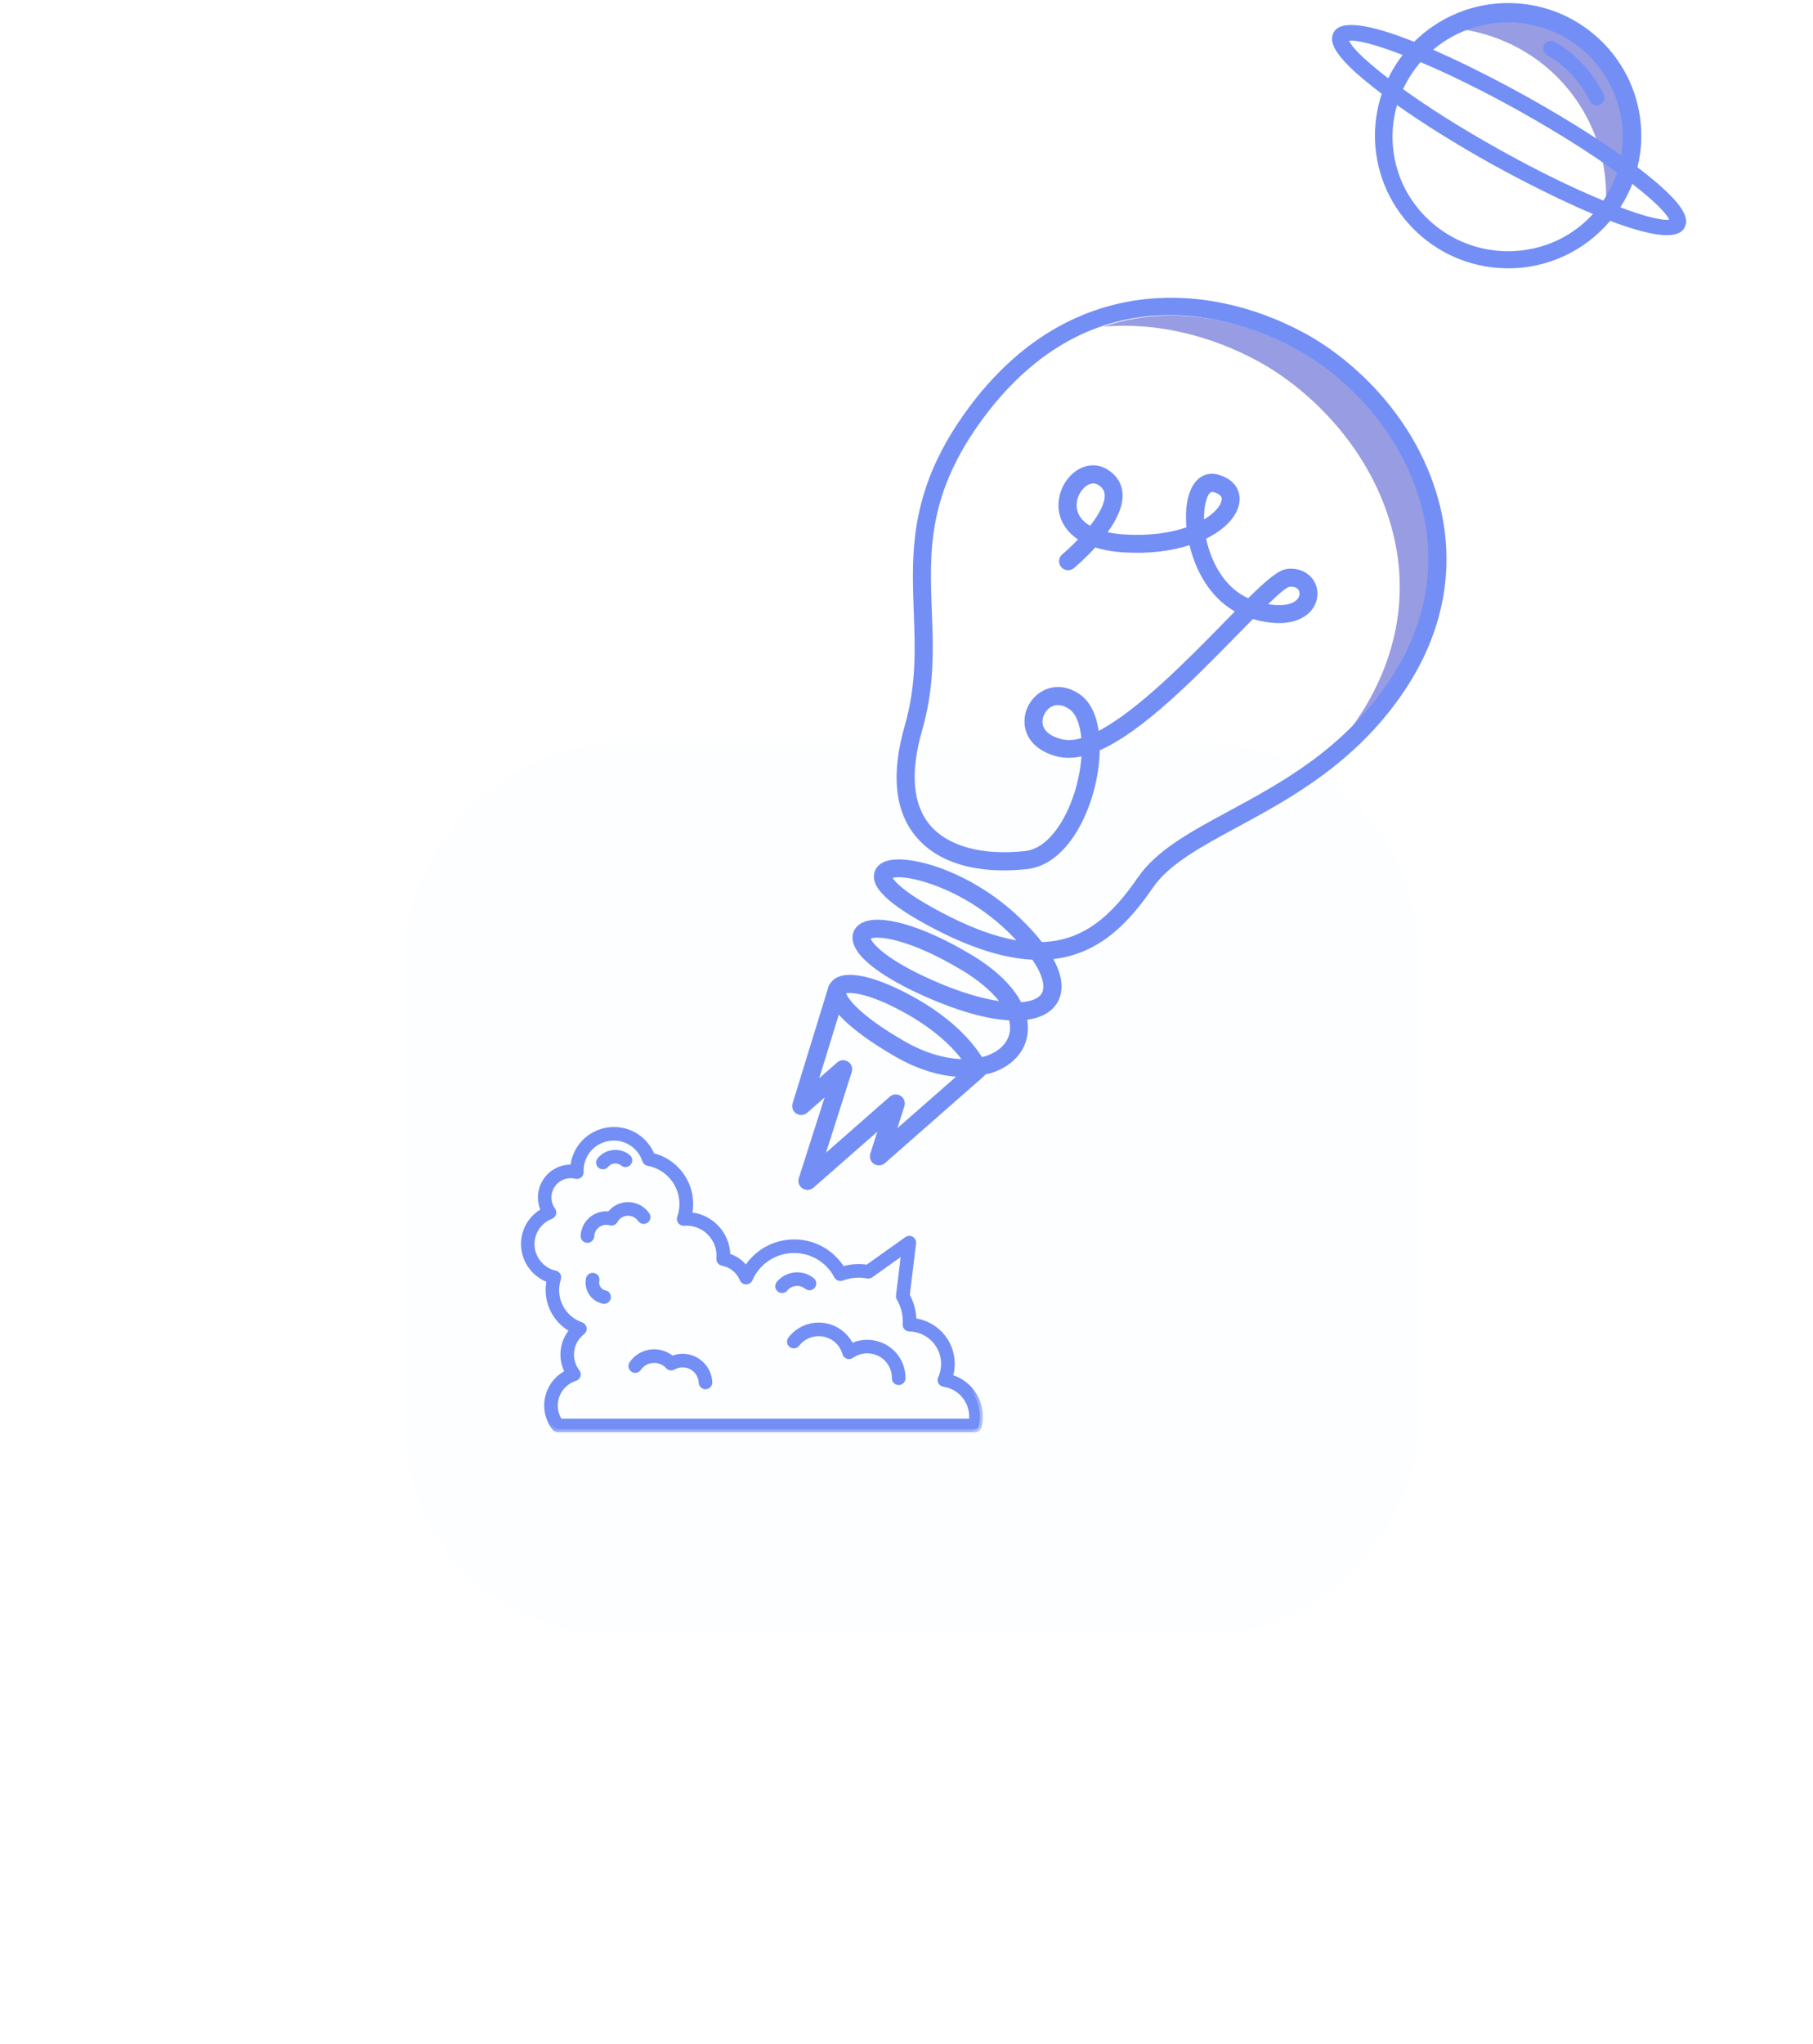 <svg width="71" height="80" viewBox="0 0 71 80" fill="none" xmlns="http://www.w3.org/2000/svg">
<g filter="url(#filter0_d_3387_55287)">
<rect width="39.681" height="34.822" rx="8.125" transform="matrix(1 0 0 -1 15.852 59.316)" fill="#FCFEFF"/>
</g>
<path d="M50.801 13.655C52.699 14.685 54.996 16.878 55.762 19.961C56.325 22.24 55.879 24.555 54.467 26.661C53.964 27.411 53.412 28.049 52.835 28.606C52.946 28.454 53.057 28.303 53.163 28.142C54.689 25.869 55.171 23.358 54.558 20.883C53.74 17.579 51.279 15.228 49.251 14.13C47.483 13.173 45.361 12.596 43.199 12.786C46.526 11.652 49.65 13.029 50.801 13.655Z" fill="#979CE3"/>
<path d="M56.388 19.787C55.57 16.484 53.109 14.133 51.081 13.035C47.296 10.985 41.88 10.676 37.963 15.924C35.602 19.089 35.696 21.562 35.785 23.954C35.837 25.356 35.893 26.805 35.435 28.391C34.886 30.293 35.038 31.763 35.887 32.765C36.75 33.783 38.287 34.227 40.213 34.018C41.575 33.869 42.46 32.343 42.832 30.966C42.971 30.453 43.057 29.898 43.068 29.368C44.763 28.615 46.752 26.587 48.434 24.87C48.642 24.658 48.856 24.44 49.064 24.23C50.526 24.649 51.15 24.139 51.353 23.893C51.622 23.568 51.672 23.126 51.475 22.77C51.275 22.409 50.867 22.216 50.407 22.268C50.079 22.307 49.646 22.66 48.878 23.416C47.951 22.994 47.429 22.006 47.235 21.082C47.987 20.712 48.45 20.201 48.534 19.685C48.6 19.274 48.412 18.766 47.685 18.573C47.282 18.468 46.772 18.628 46.55 19.396C46.453 19.732 46.419 20.168 46.464 20.64C45.848 20.852 45.032 20.982 44.039 20.919C43.8 20.905 43.578 20.875 43.379 20.831C43.72 20.353 43.986 19.82 43.961 19.332C43.942 18.954 43.756 18.634 43.42 18.408C43.015 18.134 42.53 18.151 42.116 18.449C41.584 18.835 41.328 19.569 41.511 20.198C41.586 20.458 41.772 20.819 42.216 21.115C42.002 21.338 41.786 21.54 41.6 21.697C41.45 21.821 41.431 22.045 41.559 22.194C41.683 22.343 41.908 22.362 42.058 22.235C42.144 22.163 42.505 21.854 42.893 21.429C43.193 21.523 43.556 21.592 43.997 21.62C44.993 21.683 45.87 21.567 46.583 21.338C46.822 22.345 47.388 23.383 48.359 23.932C48.223 24.07 48.081 24.216 47.929 24.371C46.511 25.817 44.561 27.806 43.026 28.607C42.938 28.002 42.715 27.492 42.313 27.196C41.819 26.838 41.248 26.791 40.782 27.072C40.313 27.357 40.052 27.903 40.135 28.433C40.227 29.009 40.696 29.44 41.423 29.614C41.714 29.683 42.025 29.674 42.352 29.603C42.327 29.972 42.261 30.372 42.152 30.775C41.855 31.876 41.148 33.201 40.138 33.311C38.476 33.493 37.125 33.124 36.428 32.304C35.74 31.493 35.635 30.237 36.115 28.576C36.603 26.882 36.548 25.375 36.492 23.918C36.401 21.545 36.317 19.302 38.529 16.335C43.118 10.185 49.047 12.723 50.739 13.645C52.637 14.674 54.935 16.868 55.7 19.95C56.264 22.23 55.817 24.545 54.405 26.65C52.612 29.321 50.223 30.613 48.117 31.752C46.6 32.572 45.29 33.281 44.555 34.352C43.534 35.839 42.438 36.821 40.804 36.874C40.579 36.584 40.293 36.269 39.935 35.925C38.013 34.078 35.527 33.386 34.661 33.72C34.4 33.819 34.242 34.018 34.225 34.263C34.203 34.603 34.4 35.177 36.362 36.234C37.996 37.114 39.322 37.508 40.432 37.564C40.884 38.229 40.931 38.681 40.782 38.905C40.66 39.084 40.388 39.197 39.988 39.227C39.675 38.629 39.064 37.983 38.032 37.365C36.098 36.206 34.4 35.729 33.707 36.148C33.487 36.281 33.371 36.498 33.388 36.744C33.446 37.638 35.197 38.546 36.234 39.007C37.516 39.575 38.637 39.887 39.519 39.937C39.591 40.226 39.558 40.497 39.417 40.74C39.236 41.043 38.901 41.267 38.454 41.377C37.954 40.577 37.05 39.716 35.724 38.993C34.056 38.08 32.849 37.903 32.502 38.518C31.995 39.415 33.892 40.682 35.066 41.358C36.159 41.99 37.205 42.211 38.068 42.144L38.773 42.014C39.339 41.841 39.775 41.521 40.024 41.098C40.216 40.778 40.304 40.37 40.227 39.915C40.748 39.843 41.14 39.639 41.37 39.299C41.575 38.998 41.742 38.438 41.251 37.539C43.046 37.332 44.192 36.137 45.143 34.752C45.781 33.822 47.022 33.151 48.459 32.373C50.529 31.253 53.106 29.859 54.996 27.042C56.519 24.774 57.002 22.263 56.388 19.787ZM50.492 22.966C50.595 22.955 50.684 22.966 50.751 23.002C50.798 23.027 50.834 23.06 50.859 23.107C50.903 23.19 50.914 23.322 50.812 23.446C50.662 23.628 50.287 23.755 49.663 23.645C50.046 23.273 50.359 23.002 50.492 22.966ZM42.691 20.579C42.432 20.43 42.263 20.237 42.197 20.008C42.08 19.611 42.285 19.205 42.538 19.023C42.693 18.91 42.843 18.893 42.985 18.965C42.998 18.973 43.015 18.982 43.029 18.993C43.182 19.095 43.254 19.213 43.262 19.371C43.279 19.702 43.029 20.146 42.691 20.579ZM47.152 20.331C47.146 20.052 47.174 19.798 47.235 19.594C47.285 19.42 47.374 19.222 47.51 19.258C47.585 19.277 47.643 19.299 47.69 19.324C47.868 19.418 47.848 19.531 47.843 19.575C47.804 19.798 47.571 20.08 47.152 20.331ZM41.586 28.935C41.145 28.83 40.879 28.615 40.832 28.331C40.793 28.088 40.926 27.815 41.145 27.679C41.331 27.569 41.539 27.569 41.755 27.682C41.8 27.707 41.847 27.735 41.892 27.768C42.144 27.953 42.297 28.361 42.346 28.891C42.069 28.971 41.814 28.99 41.586 28.935ZM36.698 35.621C35.385 34.914 35.047 34.506 34.958 34.363C35.471 34.2 37.657 34.724 39.442 36.438C39.575 36.565 39.694 36.686 39.805 36.805C38.928 36.653 37.907 36.278 36.698 35.621ZM36.52 38.367C34.664 37.544 34.164 36.921 34.098 36.736C34.356 36.623 35.56 36.711 37.663 37.969C38.307 38.355 38.801 38.772 39.123 39.183C38.429 39.081 37.547 38.822 36.52 38.367ZM35.419 40.754C33.662 39.743 33.196 39.078 33.135 38.88C33.315 38.836 34.009 38.861 35.382 39.614C36.462 40.204 37.2 40.861 37.652 41.454C36.994 41.429 36.223 41.217 35.419 40.754Z" fill="#738FF6"/>
<path d="M31.644 46.572C31.569 46.578 31.494 46.559 31.428 46.517C31.294 46.432 31.236 46.266 31.283 46.114L32.293 42.955L31.611 43.554C31.491 43.658 31.317 43.669 31.186 43.587C31.053 43.501 30.992 43.338 31.039 43.189L32.443 38.625C32.501 38.44 32.698 38.336 32.884 38.391C33.07 38.449 33.176 38.645 33.12 38.829L32.083 42.201L32.784 41.586C32.904 41.481 33.078 41.467 33.212 41.556C33.345 41.641 33.403 41.807 33.356 41.959L32.346 45.118L34.846 42.924C34.965 42.82 35.14 42.806 35.273 42.894C35.406 42.98 35.465 43.145 35.417 43.297L35.143 44.158L38.067 41.592C38.214 41.462 38.436 41.476 38.567 41.622C38.697 41.768 38.683 41.989 38.536 42.119L34.654 45.527C34.535 45.631 34.36 45.642 34.227 45.557C34.094 45.471 34.036 45.306 34.083 45.154L34.358 44.293L31.858 46.487C31.794 46.536 31.722 46.567 31.644 46.572Z" fill="#738FF6"/>
<path d="M56.711 1.09C57.382 1.131 58.062 1.278 58.722 1.537C61.58 2.657 63.209 5.541 62.848 8.436C63.159 8.058 63.411 7.63 63.6 7.152C64.591 4.652 63.353 1.821 60.839 0.836C59.441 0.287 57.937 0.422 56.711 1.09Z" fill="#979CE3"/>
<path d="M62.423 4.109C62.356 4.081 62.295 4.032 62.262 3.96C61.896 3.201 61.316 2.575 60.587 2.153C60.442 2.07 60.395 1.888 60.478 1.744C60.562 1.604 60.748 1.554 60.889 1.637C61.721 2.12 62.384 2.834 62.803 3.7C62.875 3.849 62.811 4.026 62.662 4.098C62.584 4.136 62.498 4.136 62.423 4.109Z" fill="#738FF6"/>
<path d="M53.094 2.844C53.299 3.026 53.546 3.233 53.843 3.465C53.932 3.533 54.02 3.602 54.112 3.674C53.951 4.157 53.857 4.673 53.846 5.211C53.79 8.073 56.085 10.446 58.959 10.501C60.599 10.534 62.078 9.806 63.057 8.644C63.226 8.71 63.396 8.771 63.557 8.826C64.727 9.226 65.701 9.383 65.959 8.928C66.142 8.603 66.098 8.087 64.353 6.723C64.281 6.665 64.203 6.607 64.125 6.55C64.217 6.183 64.27 5.804 64.275 5.41C64.331 2.548 62.036 0.175 59.162 0.12C57.691 0.092 56.348 0.675 55.38 1.635C55.3 1.602 55.216 1.572 55.136 1.541C53.754 1.009 52.528 0.738 52.236 1.257C52.223 1.282 52.209 1.307 52.198 1.334C52.095 1.61 52.184 2.019 53.094 2.844ZM54.87 7.052C54.492 6.133 54.423 5.098 54.711 4.113C55.743 4.847 57.009 5.633 58.368 6.395C58.732 6.596 60.588 7.62 62.383 8.376C62.014 8.782 61.573 9.116 61.084 9.361C61.071 9.367 61.059 9.375 61.046 9.381C61.001 9.403 60.954 9.425 60.907 9.444C60.862 9.463 60.818 9.483 60.774 9.499C60.76 9.505 60.743 9.51 60.729 9.519C60.185 9.731 59.592 9.844 58.973 9.833C57.178 9.797 55.644 8.727 54.936 7.206C54.933 7.198 54.931 7.192 54.925 7.184C54.908 7.14 54.889 7.096 54.87 7.052ZM63.326 6.751C63.301 6.834 63.271 6.917 63.237 6.999C63.115 7.306 62.966 7.587 62.791 7.852C61.684 7.397 60.283 6.729 58.684 5.835C57.156 4.982 55.899 4.176 54.947 3.489C55.128 3.098 55.361 2.744 55.63 2.432C56.701 2.882 58.024 3.522 59.517 4.356C61.082 5.231 62.366 6.056 63.326 6.751ZM63.005 5.747C62.072 5.115 60.985 4.45 59.83 3.804C59.486 3.611 57.816 2.686 56.124 1.947C56.601 1.541 57.158 1.243 57.755 1.067C58.687 0.785 59.722 0.804 60.699 1.185C62.708 1.972 63.831 4.044 63.49 6.086C63.335 5.973 63.171 5.862 63.005 5.747ZM63.454 8.114C63.64 7.827 63.798 7.521 63.926 7.198C64.766 7.852 65.263 8.346 65.368 8.597C65.132 8.636 64.586 8.517 63.784 8.236C63.679 8.2 63.568 8.158 63.454 8.114ZM52.833 1.596C53.074 1.56 53.638 1.685 54.462 1.977C54.611 2.03 54.767 2.088 54.931 2.151C54.711 2.432 54.523 2.739 54.365 3.064C54.095 2.857 53.857 2.664 53.657 2.49C53.188 2.088 52.908 1.776 52.833 1.596Z" fill="#738FF6"/>
<mask id="path-8-outside-1_3387_55287" maskUnits="userSpaceOnUse" x="19.52" y="43.227" width="19" height="13" fill="black">
<rect fill="white" x="19.52" y="43.227" width="19" height="13"/>
<path fill-rule="evenodd" clip-rule="evenodd" d="M38.182 55.939H21.843C21.796 55.939 21.751 55.918 21.724 55.881C21.53 55.629 21.428 55.329 21.428 55.014C21.428 54.453 21.751 53.955 22.251 53.721C22.128 53.507 22.065 53.267 22.065 53.018C22.065 52.656 22.199 52.316 22.442 52.053C21.86 51.754 21.484 51.155 21.484 50.492C21.484 50.359 21.499 50.226 21.529 50.096C20.935 49.895 20.52 49.329 20.52 48.695C20.52 48.14 20.823 47.645 21.308 47.39C21.225 47.228 21.183 47.05 21.183 46.866C21.183 46.193 21.759 45.645 22.449 45.703C22.506 44.88 23.199 44.227 24.042 44.227C24.705 44.227 25.292 44.631 25.529 45.239C26.404 45.442 27.03 46.221 27.03 47.122C27.03 47.269 27.013 47.416 26.978 47.56C27.815 47.609 28.481 48.303 28.481 49.147V49.162C28.783 49.248 29.042 49.434 29.22 49.689C29.612 49.036 30.323 48.627 31.101 48.627C31.878 48.627 32.587 49.032 32.983 49.691C33.303 49.59 33.645 49.566 33.973 49.618L35.524 48.516C35.572 48.482 35.636 48.479 35.687 48.509C35.739 48.539 35.766 48.596 35.759 48.656L35.511 50.701C35.68 51.008 35.77 51.354 35.772 51.707C36.624 51.803 37.273 52.513 37.273 53.383C37.273 53.561 37.245 53.735 37.19 53.904C37.886 54.092 38.374 54.715 38.374 55.449C38.374 55.573 38.358 55.699 38.329 55.824C38.311 55.892 38.251 55.939 38.182 55.939ZM21.919 55.641H38.058C38.068 55.578 38.072 55.513 38.072 55.451C38.072 54.804 37.605 54.262 36.962 54.163C36.915 54.156 36.876 54.127 36.853 54.086C36.83 54.046 36.829 53.997 36.848 53.954C36.929 53.772 36.971 53.581 36.971 53.385C36.971 52.627 36.374 52.017 35.611 51.997C35.571 51.996 35.532 51.978 35.505 51.948C35.477 51.918 35.462 51.879 35.465 51.838L35.467 51.806C35.47 51.779 35.471 51.753 35.471 51.726C35.471 51.403 35.386 51.086 35.224 50.808C35.207 50.78 35.201 50.747 35.204 50.715L35.418 48.957L34.093 49.899C34.059 49.923 34.017 49.931 33.977 49.924C33.644 49.86 33.289 49.889 32.965 50.014C32.895 50.041 32.813 50.01 32.778 49.943C32.45 49.316 31.807 48.927 31.099 48.927C30.342 48.927 29.659 49.375 29.359 50.066C29.335 50.121 29.279 50.152 29.22 50.157C29.16 50.157 29.106 50.12 29.082 50.065C28.941 49.731 28.647 49.492 28.293 49.426C28.217 49.412 28.165 49.343 28.171 49.266C28.174 49.227 28.177 49.188 28.177 49.148C28.177 48.436 27.594 47.856 26.878 47.856C26.849 47.856 26.82 47.858 26.791 47.861L26.791 47.861C26.741 47.866 26.688 47.843 26.657 47.803C26.625 47.764 26.613 47.712 26.63 47.664C26.693 47.487 26.724 47.304 26.724 47.123C26.724 46.336 26.16 45.66 25.383 45.515C25.329 45.505 25.284 45.466 25.268 45.414C25.092 44.883 24.598 44.526 24.036 44.526C23.32 44.526 22.739 45.104 22.739 45.816C22.739 45.82 22.74 45.825 22.74 45.831C22.74 45.836 22.741 45.841 22.741 45.845L22.742 45.873C22.744 45.919 22.724 45.965 22.688 45.995C22.652 46.025 22.602 46.035 22.557 46.025C22.487 46.008 22.418 45.999 22.352 45.999C21.87 45.999 21.479 46.389 21.479 46.869C21.479 47.049 21.535 47.223 21.641 47.371C21.667 47.408 21.676 47.456 21.662 47.5C21.649 47.544 21.616 47.58 21.574 47.597C21.114 47.775 20.816 48.207 20.816 48.697C20.816 49.245 21.206 49.729 21.744 49.849C21.785 49.858 21.821 49.883 21.841 49.92C21.862 49.958 21.866 50.001 21.853 50.041C21.805 50.189 21.78 50.341 21.78 50.495C21.78 51.111 22.173 51.663 22.759 51.868C22.81 51.886 22.847 51.931 22.857 51.985C22.865 52.039 22.844 52.093 22.802 52.127C22.522 52.344 22.362 52.669 22.362 53.02C22.362 53.268 22.443 53.505 22.595 53.704C22.625 53.742 22.634 53.794 22.619 53.839C22.605 53.886 22.568 53.922 22.522 53.936C22.047 54.086 21.729 54.52 21.729 55.015C21.727 55.239 21.793 55.455 21.919 55.641ZM23.611 45.651C23.577 45.651 23.543 45.641 23.516 45.618C23.452 45.566 23.442 45.472 23.494 45.408C23.626 45.248 23.812 45.149 24.019 45.127C24.227 45.106 24.428 45.167 24.589 45.298C24.653 45.351 24.662 45.444 24.611 45.508C24.558 45.571 24.464 45.582 24.399 45.53C24.301 45.45 24.175 45.413 24.049 45.425C23.922 45.438 23.808 45.499 23.727 45.596C23.698 45.632 23.655 45.651 23.611 45.651ZM30.531 50.46C30.559 50.482 30.593 50.493 30.626 50.493C30.669 50.493 30.713 50.475 30.744 50.438C30.847 50.312 30.994 50.234 31.157 50.217C31.319 50.202 31.479 50.249 31.606 50.352C31.671 50.405 31.764 50.394 31.817 50.331C31.869 50.266 31.859 50.173 31.796 50.12C31.606 49.967 31.368 49.895 31.126 49.92C30.883 49.945 30.665 50.062 30.51 50.249C30.458 50.314 30.468 50.407 30.531 50.46ZM23.659 50.916C23.649 50.916 23.638 50.915 23.627 50.913C23.436 50.873 23.272 50.762 23.166 50.6C23.059 50.437 23.022 50.244 23.063 50.054C23.08 49.974 23.16 49.923 23.241 49.938C23.322 49.955 23.374 50.034 23.357 50.115C23.333 50.227 23.356 50.341 23.418 50.436C23.481 50.532 23.578 50.597 23.69 50.62C23.771 50.637 23.823 50.716 23.806 50.797C23.789 50.867 23.727 50.916 23.659 50.916ZM33.248 53.078C33.182 53.078 33.122 53.035 33.103 52.968C33.008 52.626 32.749 52.352 32.408 52.238C31.97 52.092 31.487 52.238 31.206 52.602C31.156 52.667 31.061 52.679 30.996 52.629C30.93 52.579 30.918 52.485 30.969 52.42C31.328 51.955 31.946 51.767 32.505 51.955C32.879 52.081 33.176 52.356 33.329 52.708C33.918 52.406 34.665 52.565 35.071 53.106C35.254 53.352 35.349 53.644 35.344 53.949C35.342 54.032 35.275 54.096 35.193 54.096H35.191C35.108 54.095 35.042 54.027 35.043 53.945C35.047 53.706 34.973 53.478 34.829 53.284C34.482 52.82 33.814 52.716 33.338 53.05C33.314 53.068 33.286 53.077 33.258 53.078L33.253 53.078L33.248 53.078ZM23.893 47.843C23.91 47.849 23.928 47.853 23.947 47.853C23.999 47.853 24.051 47.824 24.08 47.774C24.214 47.526 24.508 47.409 24.78 47.497C24.903 47.538 25.009 47.616 25.082 47.724C25.129 47.792 25.223 47.81 25.291 47.763C25.36 47.717 25.378 47.624 25.331 47.556C25.219 47.392 25.061 47.274 24.872 47.213C24.501 47.092 24.099 47.226 23.876 47.535C23.748 47.516 23.617 47.525 23.491 47.562C23.126 47.67 22.871 47.996 22.856 48.374C22.852 48.456 22.917 48.525 23 48.529H23.006C23.086 48.529 23.152 48.467 23.156 48.385C23.166 48.135 23.335 47.919 23.576 47.847C23.68 47.817 23.79 47.815 23.893 47.843ZM27.629 54.259C27.548 54.259 27.482 54.196 27.479 54.116C27.473 53.95 27.411 53.796 27.303 53.67C27.07 53.393 26.674 53.322 26.36 53.502C26.291 53.541 26.206 53.521 26.161 53.458C26.068 53.36 25.949 53.29 25.816 53.253C25.508 53.17 25.179 53.29 25 53.553C24.971 53.596 24.924 53.619 24.876 53.619C24.848 53.619 24.817 53.61 24.792 53.593C24.724 53.546 24.706 53.454 24.753 53.385C25.004 53.016 25.463 52.847 25.897 52.965C26.053 53.008 26.196 53.085 26.315 53.191C26.736 53.009 27.232 53.121 27.533 53.477C27.684 53.655 27.768 53.871 27.778 54.105C27.781 54.188 27.716 54.257 27.634 54.261C27.632 54.259 27.63 54.259 27.629 54.259Z"/>
</mask>
<path fill-rule="evenodd" clip-rule="evenodd" d="M38.182 55.939H21.843C21.796 55.939 21.751 55.918 21.724 55.881C21.53 55.629 21.428 55.329 21.428 55.014C21.428 54.453 21.751 53.955 22.251 53.721C22.128 53.507 22.065 53.267 22.065 53.018C22.065 52.656 22.199 52.316 22.442 52.053C21.86 51.754 21.484 51.155 21.484 50.492C21.484 50.359 21.499 50.226 21.529 50.096C20.935 49.895 20.52 49.329 20.52 48.695C20.52 48.14 20.823 47.645 21.308 47.39C21.225 47.228 21.183 47.05 21.183 46.866C21.183 46.193 21.759 45.645 22.449 45.703C22.506 44.88 23.199 44.227 24.042 44.227C24.705 44.227 25.292 44.631 25.529 45.239C26.404 45.442 27.03 46.221 27.03 47.122C27.03 47.269 27.013 47.416 26.978 47.56C27.815 47.609 28.481 48.303 28.481 49.147V49.162C28.783 49.248 29.042 49.434 29.22 49.689C29.612 49.036 30.323 48.627 31.101 48.627C31.878 48.627 32.587 49.032 32.983 49.691C33.303 49.59 33.645 49.566 33.973 49.618L35.524 48.516C35.572 48.482 35.636 48.479 35.687 48.509C35.739 48.539 35.766 48.596 35.759 48.656L35.511 50.701C35.68 51.008 35.77 51.354 35.772 51.707C36.624 51.803 37.273 52.513 37.273 53.383C37.273 53.561 37.245 53.735 37.19 53.904C37.886 54.092 38.374 54.715 38.374 55.449C38.374 55.573 38.358 55.699 38.329 55.824C38.311 55.892 38.251 55.939 38.182 55.939ZM21.919 55.641H38.058C38.068 55.578 38.072 55.513 38.072 55.451C38.072 54.804 37.605 54.262 36.962 54.163C36.915 54.156 36.876 54.127 36.853 54.086C36.83 54.046 36.829 53.997 36.848 53.954C36.929 53.772 36.971 53.581 36.971 53.385C36.971 52.627 36.374 52.017 35.611 51.997C35.571 51.996 35.532 51.978 35.505 51.948C35.477 51.918 35.462 51.879 35.465 51.838L35.467 51.806C35.47 51.779 35.471 51.753 35.471 51.726C35.471 51.403 35.386 51.086 35.224 50.808C35.207 50.78 35.201 50.747 35.204 50.715L35.418 48.957L34.093 49.899C34.059 49.923 34.017 49.931 33.977 49.924C33.644 49.86 33.289 49.889 32.965 50.014C32.895 50.041 32.813 50.01 32.778 49.943C32.45 49.316 31.807 48.927 31.099 48.927C30.342 48.927 29.659 49.375 29.359 50.066C29.335 50.121 29.279 50.152 29.22 50.157C29.16 50.157 29.106 50.12 29.082 50.065C28.941 49.731 28.647 49.492 28.293 49.426C28.217 49.412 28.165 49.343 28.171 49.266C28.174 49.227 28.177 49.188 28.177 49.148C28.177 48.436 27.594 47.856 26.878 47.856C26.849 47.856 26.82 47.858 26.791 47.861L26.791 47.861C26.741 47.866 26.688 47.843 26.657 47.803C26.625 47.764 26.613 47.712 26.63 47.664C26.693 47.487 26.724 47.304 26.724 47.123C26.724 46.336 26.16 45.66 25.383 45.515C25.329 45.505 25.284 45.466 25.268 45.414C25.092 44.883 24.598 44.526 24.036 44.526C23.32 44.526 22.739 45.104 22.739 45.816C22.739 45.82 22.74 45.825 22.74 45.831C22.74 45.836 22.741 45.841 22.741 45.845L22.742 45.873C22.744 45.919 22.724 45.965 22.688 45.995C22.652 46.025 22.602 46.035 22.557 46.025C22.487 46.008 22.418 45.999 22.352 45.999C21.87 45.999 21.479 46.389 21.479 46.869C21.479 47.049 21.535 47.223 21.641 47.371C21.667 47.408 21.676 47.456 21.662 47.5C21.649 47.544 21.616 47.58 21.574 47.597C21.114 47.775 20.816 48.207 20.816 48.697C20.816 49.245 21.206 49.729 21.744 49.849C21.785 49.858 21.821 49.883 21.841 49.92C21.862 49.958 21.866 50.001 21.853 50.041C21.805 50.189 21.78 50.341 21.78 50.495C21.78 51.111 22.173 51.663 22.759 51.868C22.81 51.886 22.847 51.931 22.857 51.985C22.865 52.039 22.844 52.093 22.802 52.127C22.522 52.344 22.362 52.669 22.362 53.02C22.362 53.268 22.443 53.505 22.595 53.704C22.625 53.742 22.634 53.794 22.619 53.839C22.605 53.886 22.568 53.922 22.522 53.936C22.047 54.086 21.729 54.52 21.729 55.015C21.727 55.239 21.793 55.455 21.919 55.641ZM23.611 45.651C23.577 45.651 23.543 45.641 23.516 45.618C23.452 45.566 23.442 45.472 23.494 45.408C23.626 45.248 23.812 45.149 24.019 45.127C24.227 45.106 24.428 45.167 24.589 45.298C24.653 45.351 24.662 45.444 24.611 45.508C24.558 45.571 24.464 45.582 24.399 45.53C24.301 45.45 24.175 45.413 24.049 45.425C23.922 45.438 23.808 45.499 23.727 45.596C23.698 45.632 23.655 45.651 23.611 45.651ZM30.531 50.46C30.559 50.482 30.593 50.493 30.626 50.493C30.669 50.493 30.713 50.475 30.744 50.438C30.847 50.312 30.994 50.234 31.157 50.217C31.319 50.202 31.479 50.249 31.606 50.352C31.671 50.405 31.764 50.394 31.817 50.331C31.869 50.266 31.859 50.173 31.796 50.12C31.606 49.967 31.368 49.895 31.126 49.92C30.883 49.945 30.665 50.062 30.51 50.249C30.458 50.314 30.468 50.407 30.531 50.46ZM23.659 50.916C23.649 50.916 23.638 50.915 23.627 50.913C23.436 50.873 23.272 50.762 23.166 50.6C23.059 50.437 23.022 50.244 23.063 50.054C23.08 49.974 23.16 49.923 23.241 49.938C23.322 49.955 23.374 50.034 23.357 50.115C23.333 50.227 23.356 50.341 23.418 50.436C23.481 50.532 23.578 50.597 23.69 50.62C23.771 50.637 23.823 50.716 23.806 50.797C23.789 50.867 23.727 50.916 23.659 50.916ZM33.248 53.078C33.182 53.078 33.122 53.035 33.103 52.968C33.008 52.626 32.749 52.352 32.408 52.238C31.97 52.092 31.487 52.238 31.206 52.602C31.156 52.667 31.061 52.679 30.996 52.629C30.93 52.579 30.918 52.485 30.969 52.42C31.328 51.955 31.946 51.767 32.505 51.955C32.879 52.081 33.176 52.356 33.329 52.708C33.918 52.406 34.665 52.565 35.071 53.106C35.254 53.352 35.349 53.644 35.344 53.949C35.342 54.032 35.275 54.096 35.193 54.096H35.191C35.108 54.095 35.042 54.027 35.043 53.945C35.047 53.706 34.973 53.478 34.829 53.284C34.482 52.82 33.814 52.716 33.338 53.05C33.314 53.068 33.286 53.077 33.258 53.078L33.253 53.078L33.248 53.078ZM23.893 47.843C23.91 47.849 23.928 47.853 23.947 47.853C23.999 47.853 24.051 47.824 24.08 47.774C24.214 47.526 24.508 47.409 24.78 47.497C24.903 47.538 25.009 47.616 25.082 47.724C25.129 47.792 25.223 47.81 25.291 47.763C25.36 47.717 25.378 47.624 25.331 47.556C25.219 47.392 25.061 47.274 24.872 47.213C24.501 47.092 24.099 47.226 23.876 47.535C23.748 47.516 23.617 47.525 23.491 47.562C23.126 47.67 22.871 47.996 22.856 48.374C22.852 48.456 22.917 48.525 23 48.529H23.006C23.086 48.529 23.152 48.467 23.156 48.385C23.166 48.135 23.335 47.919 23.576 47.847C23.68 47.817 23.79 47.815 23.893 47.843ZM27.629 54.259C27.548 54.259 27.482 54.196 27.479 54.116C27.473 53.95 27.411 53.796 27.303 53.67C27.07 53.393 26.674 53.322 26.36 53.502C26.291 53.541 26.206 53.521 26.161 53.458C26.068 53.36 25.949 53.29 25.816 53.253C25.508 53.17 25.179 53.29 25 53.553C24.971 53.596 24.924 53.619 24.876 53.619C24.848 53.619 24.817 53.61 24.792 53.593C24.724 53.546 24.706 53.454 24.753 53.385C25.004 53.016 25.463 52.847 25.897 52.965C26.053 53.008 26.196 53.085 26.315 53.191C26.736 53.009 27.232 53.121 27.533 53.477C27.684 53.655 27.768 53.871 27.778 54.105C27.781 54.188 27.716 54.257 27.634 54.261C27.632 54.259 27.63 54.259 27.629 54.259Z" fill="#738FF6"/>
<path d="M21.724 55.881L21.817 55.811L21.816 55.81L21.724 55.881ZM22.251 53.721L22.3 53.826L22.414 53.773L22.351 53.663L22.251 53.721ZM22.442 52.053L22.527 52.132L22.63 52.02L22.495 51.95L22.442 52.053ZM21.529 50.096L21.642 50.122L21.666 50.02L21.566 49.986L21.529 50.096ZM21.308 47.39L21.362 47.493L21.464 47.44L21.412 47.338L21.308 47.39ZM22.449 45.703L22.439 45.819L22.556 45.829L22.565 45.711L22.449 45.703ZM25.529 45.239L25.421 45.281L25.444 45.338L25.503 45.352L25.529 45.239ZM26.978 47.56L26.866 47.533L26.833 47.668L26.972 47.676L26.978 47.56ZM28.481 49.162H28.365V49.25L28.45 49.274L28.481 49.162ZM29.22 49.689L29.125 49.755L29.227 49.902L29.319 49.749L29.22 49.689ZM32.983 49.691L32.884 49.751L32.931 49.83L33.019 49.802L32.983 49.691ZM33.973 49.618L33.954 49.733L34.001 49.74L34.04 49.713L33.973 49.618ZM35.524 48.516L35.591 48.611L35.592 48.611L35.524 48.516ZM35.687 48.509L35.628 48.609L35.629 48.61L35.687 48.509ZM35.759 48.656L35.874 48.67L35.874 48.67L35.759 48.656ZM35.511 50.701L35.395 50.687L35.391 50.725L35.409 50.757L35.511 50.701ZM35.772 51.707L35.656 51.708L35.657 51.81L35.759 51.822L35.772 51.707ZM37.19 53.904L37.08 53.867L37.042 53.984L37.16 54.016L37.19 53.904ZM38.329 55.824L38.442 55.853L38.442 55.85L38.329 55.824ZM38.058 55.641V55.757H38.158L38.173 55.658L38.058 55.641ZM21.919 55.641L21.823 55.706L21.858 55.757H21.919V55.641ZM36.962 54.163L36.98 54.048L36.98 54.048L36.962 54.163ZM36.853 54.086L36.752 54.143L36.752 54.143L36.853 54.086ZM36.848 53.954L36.742 53.906L36.742 53.906L36.848 53.954ZM35.611 51.997L35.608 52.113L35.608 52.113L35.611 51.997ZM35.465 51.838L35.349 51.829L35.349 51.831L35.465 51.838ZM35.467 51.806L35.352 51.795L35.352 51.797L35.467 51.806ZM35.224 50.808L35.324 50.749L35.322 50.747L35.224 50.808ZM35.204 50.715L35.089 50.7L35.089 50.702L35.204 50.715ZM35.418 48.957L35.533 48.971L35.565 48.71L35.351 48.862L35.418 48.957ZM34.093 49.899L34.16 49.994L34.16 49.994L34.093 49.899ZM33.977 49.924L33.955 50.038L33.957 50.038L33.977 49.924ZM32.965 50.014L32.924 49.905L32.923 49.905L32.965 50.014ZM32.778 49.943L32.881 49.889L32.881 49.889L32.778 49.943ZM29.359 50.066L29.465 50.113L29.465 50.112L29.359 50.066ZM29.22 50.157V50.273L29.229 50.273L29.22 50.157ZM29.082 50.065L28.975 50.11L28.975 50.111L29.082 50.065ZM28.293 49.426L28.271 49.54L28.272 49.54L28.293 49.426ZM28.171 49.266L28.055 49.256L28.055 49.257L28.171 49.266ZM26.791 47.861L26.782 47.745L26.782 47.745L26.791 47.861ZM26.791 47.861L26.781 47.745L26.78 47.745L26.791 47.861ZM26.657 47.803L26.748 47.731L26.748 47.731L26.657 47.803ZM26.63 47.664L26.521 47.625L26.521 47.625L26.63 47.664ZM25.383 45.515L25.404 45.401L25.403 45.4L25.383 45.515ZM25.268 45.414L25.378 45.378L25.378 45.378L25.268 45.414ZM22.74 45.831L22.856 45.824L22.856 45.824L22.74 45.831ZM22.741 45.845H22.624L22.625 45.85L22.741 45.845ZM22.742 45.873L22.626 45.878L22.626 45.879L22.742 45.873ZM22.688 45.995L22.762 46.084L22.762 46.084L22.688 45.995ZM22.557 46.025L22.53 46.137L22.53 46.138L22.557 46.025ZM21.641 47.371L21.546 47.439L21.641 47.371ZM21.662 47.5L21.774 47.533V47.533L21.662 47.5ZM21.574 47.597L21.616 47.705L21.616 47.705L21.574 47.597ZM21.744 49.849L21.77 49.736L21.769 49.736L21.744 49.849ZM21.841 49.92L21.943 49.864L21.943 49.864L21.841 49.92ZM21.853 50.041L21.743 50.005L21.743 50.005L21.853 50.041ZM22.759 51.868L22.72 51.977L22.721 51.977L22.759 51.868ZM22.857 51.985L22.972 51.967L22.971 51.964L22.857 51.985ZM22.802 52.127L22.873 52.219L22.874 52.218L22.802 52.127ZM22.595 53.704L22.503 53.775L22.504 53.776L22.595 53.704ZM22.619 53.839L22.509 53.804L22.508 53.805L22.619 53.839ZM22.522 53.936L22.487 53.825L22.487 53.825L22.522 53.936ZM21.729 55.015L21.845 55.016V55.015H21.729ZM23.516 45.618L23.442 45.708L23.442 45.708L23.516 45.618ZM23.494 45.408L23.405 45.334L23.404 45.335L23.494 45.408ZM24.019 45.127L24.007 45.012L24.007 45.012L24.019 45.127ZM24.589 45.298L24.663 45.209L24.662 45.208L24.589 45.298ZM24.611 45.508L24.7 45.583L24.701 45.581L24.611 45.508ZM24.399 45.53L24.326 45.62L24.326 45.62L24.399 45.53ZM24.049 45.425L24.038 45.309L24.037 45.309L24.049 45.425ZM23.727 45.596L23.637 45.523L23.637 45.524L23.727 45.596ZM30.531 50.46L30.457 50.549L30.458 50.549L30.531 50.46ZM30.744 50.438L30.833 50.513L30.834 50.511L30.744 50.438ZM31.157 50.217L31.146 50.102L31.145 50.102L31.157 50.217ZM31.606 50.352L31.679 50.262L31.679 50.262L31.606 50.352ZM31.817 50.331L31.906 50.405L31.908 50.403L31.817 50.331ZM31.796 50.12L31.869 50.031L31.869 50.03L31.796 50.12ZM31.126 49.92L31.114 49.804H31.114L31.126 49.92ZM30.51 50.249L30.42 50.175L30.419 50.177L30.51 50.249ZM23.627 50.913L23.652 50.799L23.651 50.799L23.627 50.913ZM23.166 50.6L23.264 50.536L23.263 50.536L23.166 50.6ZM23.063 50.054L23.177 50.078L23.177 50.078L23.063 50.054ZM23.241 49.938L23.264 49.825L23.263 49.824L23.241 49.938ZM23.357 50.115L23.471 50.139L23.471 50.139L23.357 50.115ZM23.418 50.436L23.321 50.5L23.418 50.436ZM23.69 50.62L23.713 50.506L23.713 50.506L23.69 50.62ZM23.806 50.797L23.919 50.824L23.92 50.82L23.806 50.797ZM33.103 52.968L32.991 52.999L32.992 53L33.103 52.968ZM33.248 53.078V53.194L33.251 53.194L33.248 53.078ZM32.408 52.238L32.445 52.128L32.445 52.127L32.408 52.238ZM31.206 52.602L31.114 52.531L31.114 52.531L31.206 52.602ZM30.996 52.629L31.067 52.538L31.066 52.537L30.996 52.629ZM30.969 52.42L31.06 52.492L31.061 52.491L30.969 52.42ZM32.505 51.955L32.542 51.845L32.542 51.845L32.505 51.955ZM33.329 52.708L33.223 52.754L33.272 52.867L33.382 52.811L33.329 52.708ZM35.071 53.106L35.164 53.037L35.163 53.037L35.071 53.106ZM35.344 53.949L35.46 53.953L35.46 53.951L35.344 53.949ZM35.191 54.096L35.189 54.212H35.191V54.096ZM35.043 53.945L34.927 53.943L34.927 53.943L35.043 53.945ZM34.829 53.284L34.922 53.215L34.922 53.215L34.829 53.284ZM33.338 53.05L33.272 52.955L33.271 52.956L33.338 53.05ZM33.258 53.078L33.253 52.962L33.252 52.962L33.258 53.078ZM33.253 53.078L33.255 53.194L33.26 53.194L33.253 53.078ZM23.893 47.843L23.935 47.734L23.923 47.73L23.893 47.843ZM24.08 47.774L24.18 47.832L24.182 47.829L24.08 47.774ZM24.78 47.497L24.816 47.387L24.816 47.387L24.78 47.497ZM25.082 47.724L24.986 47.789L24.987 47.79L25.082 47.724ZM25.291 47.763L25.226 47.667V47.667L25.291 47.763ZM25.331 47.556L25.235 47.621L25.235 47.621L25.331 47.556ZM24.872 47.213L24.836 47.323L24.836 47.323L24.872 47.213ZM23.876 47.535L23.859 47.65L23.929 47.66L23.97 47.603L23.876 47.535ZM23.491 47.562L23.458 47.45L23.458 47.451L23.491 47.562ZM22.856 48.374L22.972 48.379L22.972 48.379L22.856 48.374ZM23 48.529L22.995 48.645H23V48.529ZM23.156 48.385L23.272 48.39L23.272 48.389L23.156 48.385ZM23.576 47.847L23.544 47.736L23.543 47.736L23.576 47.847ZM27.479 54.116L27.363 54.12L27.363 54.121L27.479 54.116ZM27.303 53.67L27.215 53.744L27.215 53.745L27.303 53.67ZM26.36 53.502L26.417 53.604L26.418 53.603L26.36 53.502ZM26.161 53.458L26.256 53.391L26.251 53.384L26.245 53.378L26.161 53.458ZM25.816 53.253L25.847 53.142L25.847 53.141L25.816 53.253ZM25 53.553L24.904 53.488L24.904 53.489L25 53.553ZM24.792 53.593L24.86 53.498L24.858 53.497L24.792 53.593ZM24.753 53.385L24.657 53.319L24.657 53.32L24.753 53.385ZM25.897 52.965L25.928 52.853L25.927 52.852L25.897 52.965ZM26.315 53.191L26.239 53.278L26.294 53.326L26.361 53.297L26.315 53.191ZM27.533 53.477L27.444 53.552L27.444 53.553L27.533 53.477ZM27.778 54.105L27.662 54.11L27.662 54.111L27.778 54.105ZM27.634 54.261L27.552 54.343L27.588 54.379L27.639 54.377L27.634 54.261ZM21.843 56.055H38.182V55.823H21.843V56.055ZM21.631 55.95C21.681 56.018 21.761 56.055 21.843 56.055V55.823C21.831 55.823 21.821 55.818 21.817 55.811L21.631 55.95ZM21.312 55.014C21.312 55.355 21.423 55.679 21.632 55.952L21.816 55.81C21.638 55.578 21.544 55.303 21.544 55.014H21.312ZM22.201 53.616C21.662 53.869 21.312 54.407 21.312 55.014H21.544C21.544 54.498 21.841 54.041 22.3 53.826L22.201 53.616ZM21.948 53.018C21.948 53.287 22.017 53.547 22.15 53.779L22.351 53.663C22.239 53.467 22.181 53.247 22.181 53.018H21.948ZM22.356 51.974C22.094 52.258 21.948 52.627 21.948 53.018H22.181C22.181 52.685 22.304 52.373 22.527 52.132L22.356 51.974ZM21.367 50.492C21.367 51.2 21.77 51.838 22.389 52.156L22.495 51.95C21.951 51.671 21.6 51.111 21.6 50.492H21.367ZM21.416 50.07C21.384 50.208 21.367 50.35 21.367 50.492H21.6C21.6 50.368 21.614 50.244 21.642 50.122L21.416 50.07ZM20.404 48.695C20.404 49.38 20.851 49.99 21.492 50.206L21.566 49.986C21.018 49.801 20.636 49.279 20.636 48.695H20.404ZM21.254 47.288C20.731 47.562 20.404 48.097 20.404 48.695H20.636C20.636 48.184 20.915 47.728 21.362 47.493L21.254 47.288ZM21.067 46.866C21.067 47.068 21.113 47.264 21.205 47.443L21.412 47.338C21.337 47.192 21.299 47.032 21.299 46.866H21.067ZM22.459 45.588C21.699 45.523 21.067 46.126 21.067 46.866H21.299C21.299 46.26 21.818 45.766 22.439 45.819L22.459 45.588ZM24.042 44.111C23.138 44.111 22.395 44.81 22.333 45.695L22.565 45.711C22.618 44.949 23.26 44.344 24.042 44.344V44.111ZM25.637 45.197C25.382 44.544 24.752 44.111 24.042 44.111V44.344C24.657 44.344 25.201 44.718 25.421 45.281L25.637 45.197ZM27.146 47.122C27.146 46.167 26.483 45.341 25.555 45.126L25.503 45.352C26.326 45.543 26.914 46.276 26.914 47.122H27.146ZM27.091 47.587C27.128 47.434 27.146 47.278 27.146 47.122H26.914C26.914 47.26 26.898 47.398 26.866 47.533L27.091 47.587ZM28.598 49.147C28.598 48.24 27.882 47.497 26.985 47.444L26.972 47.676C27.748 47.721 28.365 48.365 28.365 49.147H28.598ZM28.598 49.162V49.147H28.365V49.162H28.598ZM29.315 49.622C29.122 49.346 28.84 49.144 28.513 49.051L28.45 49.274C28.725 49.352 28.962 49.523 29.125 49.755L29.315 49.622ZM31.101 48.511C30.282 48.511 29.534 48.941 29.12 49.629L29.319 49.749C29.691 49.13 30.364 48.743 31.101 48.743V48.511ZM33.083 49.631C32.666 48.938 31.919 48.511 31.101 48.511V48.743C31.837 48.743 32.509 49.127 32.884 49.751L33.083 49.631ZM33.991 49.504C33.646 49.448 33.285 49.474 32.948 49.581L33.019 49.802C33.32 49.706 33.644 49.683 33.954 49.733L33.991 49.504ZM35.456 48.422L33.905 49.524L34.04 49.713L35.591 48.611L35.456 48.422ZM35.746 48.409C35.657 48.356 35.542 48.36 35.456 48.422L35.592 48.611C35.602 48.603 35.617 48.602 35.628 48.609L35.746 48.409ZM35.874 48.67C35.887 48.566 35.838 48.463 35.745 48.409L35.629 48.61C35.639 48.615 35.646 48.627 35.644 48.642L35.874 48.67ZM35.626 50.715L35.874 48.67L35.644 48.642L35.395 50.687L35.626 50.715ZM35.888 51.706C35.886 51.334 35.791 50.969 35.612 50.645L35.409 50.757C35.569 51.047 35.654 51.374 35.656 51.708L35.888 51.706ZM37.389 53.383C37.389 52.453 36.695 51.695 35.785 51.591L35.759 51.822C36.554 51.912 37.157 52.572 37.157 53.383H37.389ZM37.3 53.94C37.359 53.76 37.389 53.573 37.389 53.383H37.157C37.157 53.549 37.131 53.711 37.08 53.867L37.3 53.94ZM38.49 55.449C38.49 54.662 37.967 53.994 37.22 53.792L37.16 54.016C37.806 54.191 38.258 54.769 38.258 55.449H38.49ZM38.442 55.85C38.473 55.718 38.49 55.582 38.49 55.449H38.258C38.258 55.563 38.243 55.681 38.216 55.797L38.442 55.85ZM38.182 56.055C38.306 56.055 38.411 55.97 38.441 55.853L38.217 55.794C38.212 55.813 38.196 55.823 38.182 55.823V56.055ZM38.058 55.525H21.919V55.757H38.058V55.525ZM37.956 55.451C37.956 55.507 37.952 55.566 37.943 55.623L38.173 55.658C38.183 55.589 38.188 55.519 38.188 55.451H37.956ZM36.944 54.277C37.532 54.368 37.956 54.862 37.956 55.451H38.188C38.188 54.746 37.679 54.156 36.98 54.048L36.944 54.277ZM36.752 54.143C36.791 54.214 36.861 54.265 36.944 54.277L36.98 54.048C36.969 54.046 36.96 54.04 36.954 54.029L36.752 54.143ZM36.742 53.906C36.709 53.981 36.71 54.069 36.752 54.143L36.954 54.029C36.95 54.023 36.949 54.013 36.954 54.001L36.742 53.906ZM36.855 53.385C36.855 53.564 36.817 53.739 36.742 53.906L36.954 54.001C37.042 53.805 37.088 53.598 37.088 53.385H36.855ZM35.608 52.113C36.308 52.132 36.855 52.691 36.855 53.385H37.088C37.088 52.564 36.439 51.903 35.614 51.881L35.608 52.113ZM35.419 52.027C35.468 52.079 35.535 52.111 35.608 52.113L35.615 51.881C35.606 51.88 35.597 51.877 35.59 51.869L35.419 52.027ZM35.349 51.831C35.345 51.904 35.371 51.974 35.419 52.027L35.59 51.869C35.583 51.862 35.58 51.853 35.581 51.845L35.349 51.831ZM35.352 51.797L35.349 51.829L35.581 51.847L35.583 51.814L35.352 51.797ZM35.355 51.726C35.355 51.75 35.354 51.773 35.352 51.795L35.583 51.816C35.586 51.786 35.587 51.757 35.587 51.726H35.355ZM35.123 50.866C35.275 51.126 35.355 51.424 35.355 51.726H35.587C35.587 51.383 35.496 51.045 35.324 50.749L35.123 50.866ZM35.089 50.702C35.083 50.756 35.092 50.816 35.124 50.868L35.322 50.747C35.321 50.745 35.319 50.738 35.32 50.727L35.089 50.702ZM35.303 48.943L35.089 50.7L35.32 50.728L35.533 48.971L35.303 48.943ZM34.16 49.994L35.485 49.051L35.351 48.862L34.025 49.804L34.16 49.994ZM33.957 50.038C34.025 50.051 34.099 50.036 34.16 49.994L34.025 49.804C34.019 49.809 34.009 49.812 33.998 49.81L33.957 50.038ZM33.007 50.122C33.311 50.006 33.643 49.978 33.955 50.038L33.999 49.81C33.644 49.742 33.268 49.773 32.924 49.905L33.007 50.122ZM32.675 49.997C32.737 50.116 32.881 50.171 33.007 50.122L32.923 49.905C32.908 49.911 32.889 49.904 32.881 49.889L32.675 49.997ZM31.099 49.043C31.764 49.043 32.367 49.408 32.675 49.997L32.881 49.889C32.533 49.224 31.85 48.811 31.099 48.811V49.043ZM29.465 50.112C29.747 49.464 30.388 49.043 31.099 49.043V48.811C30.296 48.811 29.571 49.286 29.253 50.02L29.465 50.112ZM29.229 50.273C29.319 50.265 29.42 50.217 29.465 50.113L29.253 50.02C29.251 50.023 29.248 50.027 29.241 50.032C29.234 50.036 29.223 50.04 29.21 50.041L29.229 50.273ZM28.975 50.111C29.017 50.207 29.111 50.273 29.22 50.273V50.041C29.208 50.041 29.194 50.033 29.188 50.018L28.975 50.111ZM28.272 49.54C28.587 49.599 28.849 49.811 28.975 50.11L29.189 50.02C29.033 49.65 28.707 49.385 28.314 49.312L28.272 49.54ZM28.055 49.257C28.044 49.393 28.137 49.515 28.271 49.54L28.314 49.312C28.297 49.309 28.285 49.293 28.286 49.275L28.055 49.257ZM28.06 49.148C28.06 49.184 28.058 49.218 28.055 49.256L28.286 49.277C28.29 49.235 28.293 49.193 28.293 49.148H28.06ZM26.878 47.972C27.531 47.972 28.06 48.501 28.06 49.148H28.293C28.293 48.372 27.658 47.74 26.878 47.74V47.972ZM26.801 47.977C26.83 47.974 26.854 47.972 26.878 47.972V47.74C26.843 47.74 26.809 47.743 26.782 47.745L26.801 47.977ZM26.801 47.977L26.801 47.977L26.782 47.745L26.781 47.745L26.801 47.977ZM26.566 47.876C26.621 47.946 26.712 47.985 26.802 47.976L26.78 47.745C26.769 47.746 26.754 47.74 26.748 47.731L26.566 47.876ZM26.521 47.625C26.489 47.716 26.513 47.809 26.566 47.876L26.748 47.731C26.738 47.719 26.738 47.707 26.74 47.702L26.521 47.625ZM26.608 47.123C26.608 47.291 26.579 47.461 26.521 47.625L26.74 47.703C26.806 47.514 26.84 47.318 26.84 47.123H26.608ZM25.361 45.629C26.084 45.764 26.608 46.392 26.608 47.123H26.84C26.84 46.28 26.235 45.556 25.404 45.401L25.361 45.629ZM25.157 45.45C25.187 45.542 25.266 45.612 25.363 45.629L25.403 45.4C25.392 45.398 25.382 45.39 25.378 45.378L25.157 45.45ZM24.036 44.642C24.548 44.642 24.998 44.967 25.157 45.451L25.378 45.378C25.187 44.799 24.648 44.41 24.036 44.41V44.642ZM22.855 45.816C22.855 45.169 23.384 44.642 24.036 44.642V44.41C23.257 44.41 22.623 45.039 22.623 45.816H22.855ZM22.856 45.824C22.856 45.821 22.855 45.819 22.855 45.818C22.855 45.817 22.855 45.816 22.855 45.816C22.855 45.816 22.855 45.816 22.855 45.816H22.623C22.623 45.824 22.624 45.833 22.624 45.837L22.856 45.824ZM22.857 45.845C22.857 45.837 22.856 45.828 22.856 45.824L22.624 45.837C22.624 45.84 22.624 45.842 22.624 45.843C22.624 45.844 22.624 45.844 22.624 45.845C22.624 45.845 22.624 45.845 22.624 45.845H22.857ZM22.858 45.868L22.857 45.84L22.625 45.85L22.626 45.878L22.858 45.868ZM22.762 46.084C22.825 46.031 22.862 45.951 22.858 45.867L22.626 45.879C22.626 45.888 22.622 45.898 22.614 45.905L22.762 46.084ZM22.53 46.138C22.61 46.156 22.697 46.138 22.762 46.084L22.614 45.905C22.607 45.911 22.595 45.914 22.583 45.911L22.53 46.138ZM22.352 46.115C22.408 46.115 22.468 46.123 22.53 46.137L22.584 45.912C22.506 45.893 22.427 45.883 22.352 45.883V46.115ZM21.595 46.869C21.595 46.453 21.934 46.115 22.352 46.115V45.883C21.806 45.883 21.363 46.324 21.363 46.869H21.595ZM21.735 47.304C21.643 47.175 21.595 47.024 21.595 46.869H21.363C21.363 47.074 21.427 47.271 21.546 47.439L21.735 47.304ZM21.774 47.533C21.797 47.454 21.782 47.37 21.735 47.304L21.546 47.439C21.552 47.447 21.554 47.458 21.551 47.467L21.774 47.533ZM21.616 47.705C21.691 47.675 21.75 47.612 21.774 47.533L21.551 47.467C21.548 47.476 21.541 47.485 21.531 47.489L21.616 47.705ZM20.932 48.697C20.932 48.255 21.2 47.866 21.616 47.705L21.532 47.489C21.028 47.684 20.7 48.159 20.7 48.697H20.932ZM21.769 49.736C21.284 49.628 20.932 49.19 20.932 48.697H20.7C20.7 49.299 21.128 49.831 21.719 49.962L21.769 49.736ZM21.943 49.864C21.905 49.796 21.84 49.752 21.77 49.736L21.718 49.962C21.73 49.965 21.737 49.971 21.74 49.977L21.943 49.864ZM21.964 50.077C21.987 50.005 21.978 49.928 21.943 49.864L21.74 49.977C21.745 49.986 21.746 49.996 21.743 50.005L21.964 50.077ZM21.896 50.495C21.896 50.354 21.919 50.214 21.964 50.077L21.743 50.005C21.691 50.164 21.664 50.328 21.664 50.495H21.896ZM22.797 51.758C22.257 51.569 21.896 51.061 21.896 50.495H21.664C21.664 51.161 22.088 51.756 22.72 51.977L22.797 51.758ZM22.971 51.964C22.955 51.871 22.89 51.791 22.797 51.758L22.721 51.977C22.731 51.981 22.74 51.991 22.743 52.005L22.971 51.964ZM22.874 52.218C22.949 52.158 22.986 52.062 22.972 51.967L22.742 52.003C22.744 52.015 22.739 52.029 22.73 52.036L22.874 52.218ZM22.478 53.02C22.478 52.705 22.621 52.414 22.873 52.219L22.73 52.035C22.423 52.274 22.246 52.633 22.246 53.02H22.478ZM22.687 53.634C22.55 53.454 22.478 53.243 22.478 53.02H22.246C22.246 53.294 22.335 53.555 22.503 53.775L22.687 53.634ZM22.73 53.874C22.756 53.793 22.741 53.702 22.686 53.633L22.504 53.776C22.509 53.783 22.512 53.794 22.509 53.804L22.73 53.874ZM22.557 54.047C22.637 54.021 22.704 53.958 22.73 53.873L22.508 53.805C22.506 53.813 22.498 53.822 22.487 53.825L22.557 54.047ZM21.845 55.015C21.845 54.571 22.13 54.182 22.557 54.047L22.487 53.825C21.964 53.991 21.612 54.469 21.612 55.015H21.845ZM22.015 55.576C21.902 55.409 21.843 55.215 21.845 55.016L21.612 55.015C21.611 55.261 21.684 55.5 21.823 55.706L22.015 55.576ZM23.442 45.708C23.492 45.749 23.552 45.767 23.611 45.767V45.535C23.602 45.535 23.595 45.533 23.589 45.528L23.442 45.708ZM23.404 45.335C23.312 45.449 23.329 45.615 23.442 45.708L23.59 45.529C23.575 45.516 23.573 45.495 23.585 45.48L23.404 45.335ZM24.007 45.012C23.77 45.036 23.556 45.15 23.405 45.334L23.584 45.482C23.696 45.345 23.854 45.261 24.031 45.243L24.007 45.012ZM24.662 45.208C24.478 45.057 24.245 44.987 24.007 45.012L24.031 45.243C24.208 45.224 24.379 45.276 24.516 45.388L24.662 45.208ZM24.701 45.581C24.793 45.467 24.776 45.301 24.663 45.209L24.515 45.388C24.53 45.4 24.532 45.421 24.52 45.436L24.701 45.581ZM24.326 45.62C24.442 45.713 24.607 45.693 24.7 45.583L24.521 45.434C24.508 45.45 24.487 45.451 24.472 45.44L24.326 45.62ZM24.06 45.54C24.156 45.531 24.252 45.559 24.326 45.62L24.473 45.44C24.35 45.34 24.194 45.294 24.038 45.309L24.06 45.54ZM23.817 45.67C23.878 45.596 23.963 45.55 24.061 45.54L24.037 45.309C23.88 45.325 23.737 45.401 23.637 45.523L23.817 45.67ZM23.611 45.767C23.688 45.767 23.765 45.734 23.817 45.669L23.637 45.524C23.631 45.531 23.622 45.535 23.611 45.535V45.767ZM30.626 50.377C30.617 50.377 30.61 50.374 30.605 50.37L30.458 50.549C30.508 50.59 30.568 50.609 30.626 50.609V50.377ZM30.655 50.363C30.647 50.373 30.637 50.377 30.626 50.377V50.609C30.702 50.609 30.778 50.577 30.833 50.513L30.655 50.363ZM31.145 50.102C30.952 50.122 30.777 50.214 30.654 50.365L30.834 50.511C30.917 50.409 31.035 50.346 31.169 50.333L31.145 50.102ZM31.679 50.262C31.528 50.14 31.338 50.083 31.146 50.102L31.168 50.333C31.3 50.32 31.429 50.359 31.533 50.443L31.679 50.262ZM31.728 50.256C31.715 50.272 31.693 50.273 31.679 50.262L31.533 50.442C31.648 50.536 31.814 50.516 31.906 50.405L31.728 50.256ZM31.722 50.21C31.736 50.222 31.738 50.243 31.727 50.258L31.908 50.403C31.999 50.289 31.982 50.124 31.869 50.031L31.722 50.21ZM31.138 50.035C31.349 50.014 31.556 50.076 31.722 50.211L31.869 50.03C31.655 49.857 31.387 49.776 31.114 49.804L31.138 50.035ZM30.599 50.323C30.735 50.16 30.925 50.057 31.138 50.035L31.114 49.804C30.841 49.833 30.595 49.965 30.42 50.176L30.599 50.323ZM30.605 50.37C30.591 50.358 30.588 50.337 30.6 50.322L30.419 50.177C30.328 50.291 30.345 50.456 30.457 50.549L30.605 50.37ZM23.602 51.026C23.621 51.03 23.64 51.032 23.659 51.032V50.8C23.659 50.8 23.659 50.8 23.659 50.8C23.658 50.8 23.658 50.8 23.658 50.8C23.658 50.8 23.658 50.8 23.658 50.8C23.657 50.8 23.657 50.8 23.657 50.8C23.655 50.8 23.654 50.8 23.652 50.799L23.602 51.026ZM23.069 50.663C23.192 50.852 23.383 50.981 23.604 51.026L23.651 50.799C23.49 50.766 23.352 50.672 23.264 50.536L23.069 50.663ZM22.95 50.03C22.902 50.25 22.946 50.476 23.069 50.664L23.263 50.536C23.173 50.399 23.142 50.237 23.177 50.078L22.95 50.03ZM23.263 49.824C23.123 49.797 22.98 49.886 22.949 50.03L23.177 50.078C23.18 50.062 23.198 50.048 23.219 50.052L23.263 49.824ZM23.471 50.139C23.501 49.995 23.409 49.854 23.264 49.825L23.217 50.052C23.236 50.056 23.247 50.073 23.244 50.092L23.471 50.139ZM23.516 50.373C23.469 50.302 23.453 50.22 23.471 50.139L23.244 50.091C23.213 50.234 23.242 50.379 23.321 50.5L23.516 50.373ZM23.713 50.506C23.631 50.49 23.561 50.442 23.516 50.373L23.321 50.5C23.401 50.621 23.525 50.705 23.667 50.734L23.713 50.506ZM23.92 50.82C23.95 50.676 23.858 50.536 23.713 50.506L23.666 50.734C23.685 50.738 23.696 50.755 23.692 50.773L23.92 50.82ZM23.659 51.032C23.782 51.032 23.89 50.945 23.919 50.824L23.693 50.77C23.689 50.789 23.672 50.8 23.659 50.8V51.032ZM32.992 53C33.025 53.118 33.132 53.194 33.248 53.194V52.962C33.233 52.962 33.219 52.952 33.215 52.936L32.992 53ZM32.371 52.348C32.676 52.45 32.907 52.694 32.991 52.999L33.215 52.937C33.11 52.557 32.822 52.255 32.445 52.128L32.371 52.348ZM31.298 52.673C31.549 52.348 31.98 52.218 32.371 52.348L32.445 52.127C31.96 51.966 31.426 52.127 31.114 52.531L31.298 52.673ZM30.925 52.721C31.041 52.81 31.209 52.789 31.298 52.672L31.114 52.531C31.103 52.546 31.081 52.548 31.067 52.538L30.925 52.721ZM30.877 52.349C30.787 52.465 30.809 52.633 30.926 52.722L31.066 52.537C31.052 52.526 31.05 52.505 31.06 52.492L30.877 52.349ZM32.542 51.845C31.936 51.642 31.266 51.844 30.877 52.349L31.061 52.491C31.389 52.065 31.956 51.893 32.468 52.065L32.542 51.845ZM33.436 52.661C33.269 52.279 32.947 51.981 32.542 51.845L32.468 52.065C32.811 52.18 33.082 52.432 33.223 52.754L33.436 52.661ZM35.163 53.037C34.723 52.449 33.914 52.278 33.276 52.604L33.382 52.811C33.922 52.535 34.607 52.681 34.978 53.176L35.163 53.037ZM35.46 53.951C35.466 53.62 35.362 53.303 35.164 53.037L34.978 53.176C35.146 53.401 35.233 53.668 35.228 53.948L35.46 53.951ZM35.193 54.212C35.337 54.212 35.456 54.098 35.46 53.953L35.228 53.946C35.228 53.965 35.212 53.98 35.193 53.98V54.212ZM35.191 54.212H35.193V53.98H35.191V54.212ZM34.927 53.943C34.925 54.09 35.042 54.21 35.189 54.212L35.192 53.98C35.173 53.98 35.159 53.964 35.159 53.946L34.927 53.943ZM34.736 53.354C34.865 53.527 34.93 53.73 34.927 53.943L35.159 53.946C35.163 53.682 35.082 53.429 34.922 53.215L34.736 53.354ZM33.405 53.145C33.83 52.847 34.427 52.94 34.736 53.354L34.922 53.215C34.537 52.7 33.798 52.585 33.272 52.955L33.405 53.145ZM33.264 53.194C33.313 53.191 33.362 53.175 33.406 53.145L33.271 52.956C33.266 52.96 33.259 52.962 33.253 52.962L33.264 53.194ZM33.26 53.194L33.266 53.194L33.252 52.962L33.246 52.962L33.26 53.194ZM33.251 53.194L33.255 53.194L33.251 52.962L33.246 52.962L33.251 53.194ZM23.947 47.737C23.943 47.737 23.939 47.736 23.935 47.734L23.851 47.951C23.882 47.963 23.914 47.969 23.947 47.969V47.737ZM23.979 47.716C23.971 47.731 23.957 47.737 23.947 47.737V47.969C24.041 47.969 24.131 47.918 24.18 47.832L23.979 47.716ZM24.816 47.387C24.491 47.281 24.139 47.421 23.978 47.719L24.182 47.829C24.289 47.631 24.525 47.536 24.744 47.607L24.816 47.387ZM25.178 47.658C25.09 47.53 24.963 47.435 24.816 47.387L24.744 47.607C24.843 47.64 24.928 47.703 24.986 47.789L25.178 47.658ZM25.226 47.667C25.21 47.678 25.189 47.674 25.178 47.658L24.987 47.79C25.069 47.91 25.235 47.942 25.356 47.859L25.226 47.667ZM25.235 47.621C25.245 47.636 25.242 47.656 25.226 47.667L25.356 47.859C25.477 47.777 25.51 47.611 25.426 47.49L25.235 47.621ZM24.836 47.323C25 47.376 25.138 47.479 25.235 47.621L25.427 47.49C25.3 47.305 25.121 47.171 24.908 47.102L24.836 47.323ZM23.97 47.603C24.164 47.335 24.513 47.218 24.836 47.323L24.908 47.102C24.489 46.966 24.035 47.117 23.782 47.467L23.97 47.603ZM23.523 47.673C23.634 47.641 23.748 47.633 23.859 47.65L23.893 47.42C23.749 47.399 23.601 47.409 23.458 47.45L23.523 47.673ZM22.972 48.379C22.985 48.051 23.206 47.768 23.524 47.673L23.458 47.451C23.046 47.573 22.757 47.942 22.74 48.369L22.972 48.379ZM23.005 48.413C22.984 48.412 22.971 48.395 22.972 48.379L22.74 48.369C22.733 48.517 22.849 48.639 22.995 48.645L23.005 48.413ZM23.006 48.413H23V48.645H23.006V48.413ZM23.04 48.38C23.039 48.4 23.024 48.413 23.006 48.413V48.645C23.148 48.645 23.265 48.534 23.272 48.39L23.04 48.38ZM23.543 47.736C23.254 47.822 23.053 48.08 23.04 48.38L23.272 48.389C23.28 48.19 23.415 48.016 23.609 47.959L23.543 47.736ZM23.923 47.73C23.798 47.697 23.667 47.7 23.544 47.736L23.608 47.959C23.693 47.934 23.781 47.933 23.863 47.955L23.923 47.73ZM27.363 54.121C27.369 54.263 27.486 54.376 27.629 54.376V54.143C27.61 54.143 27.595 54.129 27.595 54.111L27.363 54.121ZM27.215 53.745C27.306 53.852 27.358 53.981 27.363 54.12L27.595 54.112C27.588 53.919 27.516 53.74 27.392 53.594L27.215 53.745ZM26.418 53.603C26.683 53.451 27.018 53.51 27.215 53.744L27.392 53.595C27.123 53.275 26.665 53.194 26.302 53.402L26.418 53.603ZM26.066 53.525C26.145 53.637 26.297 53.671 26.417 53.604L26.303 53.401C26.286 53.411 26.266 53.406 26.256 53.391L26.066 53.525ZM26.245 53.378C26.137 53.264 26 53.183 25.847 53.142L25.786 53.365C25.899 53.397 25.999 53.456 26.077 53.538L26.245 53.378ZM25.847 53.141C25.491 53.045 25.111 53.184 24.904 53.488L25.096 53.618C25.247 53.397 25.525 53.295 25.786 53.365L25.847 53.141ZM24.904 53.489C24.897 53.498 24.888 53.503 24.876 53.503V53.735C24.961 53.735 25.045 53.695 25.096 53.618L24.904 53.489ZM24.876 53.503C24.869 53.503 24.863 53.501 24.86 53.498L24.725 53.687C24.772 53.72 24.826 53.735 24.876 53.735V53.503ZM24.858 53.497C24.842 53.486 24.838 53.466 24.849 53.45L24.657 53.32C24.574 53.442 24.606 53.606 24.727 53.688L24.858 53.497ZM24.849 53.45C25.071 53.123 25.48 52.972 25.866 53.077L25.927 52.852C25.446 52.723 24.936 52.909 24.657 53.319L24.849 53.45ZM25.866 53.076C26.006 53.115 26.133 53.184 26.239 53.278L26.392 53.103C26.26 52.986 26.101 52.901 25.928 52.853L25.866 53.076ZM27.621 53.403C27.287 53.007 26.737 52.882 26.269 53.084L26.361 53.297C26.735 53.135 27.176 53.235 27.444 53.552L27.621 53.403ZM27.893 54.101C27.883 53.841 27.789 53.6 27.621 53.402L27.444 53.553C27.579 53.711 27.653 53.902 27.662 54.11L27.893 54.101ZM27.639 54.377C27.784 54.37 27.9 54.248 27.893 54.1L27.662 54.111C27.662 54.127 27.649 54.144 27.628 54.145L27.639 54.377ZM27.629 54.376C27.63 54.376 27.622 54.376 27.612 54.374C27.607 54.373 27.598 54.371 27.589 54.367C27.579 54.364 27.565 54.356 27.552 54.343L27.715 54.178C27.689 54.152 27.659 54.147 27.65 54.145C27.644 54.144 27.638 54.144 27.635 54.144C27.632 54.143 27.629 54.143 27.629 54.143V54.376Z" fill="#738FF6" mask="url(#path-8-outside-1_3387_55287)"/>
<defs>
<filter id="filter0_d_3387_55287" x="0.762" y="14.048" width="69.859" height="65.001" filterUnits="userSpaceOnUse" color-interpolation-filters="sRGB">
<feFlood flood-opacity="0" result="BackgroundImageFix"/>
<feColorMatrix in="SourceAlpha" type="matrix" values="0 0 0 0 0 0 0 0 0 0 0 0 0 0 0 0 0 0 127 0" result="hardAlpha"/>
<feOffset dy="4.643"/>
<feGaussianBlur stdDeviation="7.545"/>
<feComposite in2="hardAlpha" operator="out"/>
<feColorMatrix type="matrix" values="0 0 0 0 0.914 0 0 0 0 0.937 0 0 0 0 1 0 0 0 1 0"/>
<feBlend mode="normal" in2="BackgroundImageFix" result="effect1_dropShadow_3387_55287"/>
<feBlend mode="normal" in="SourceGraphic" in2="effect1_dropShadow_3387_55287" result="shape"/>
</filter>
</defs>
</svg>

